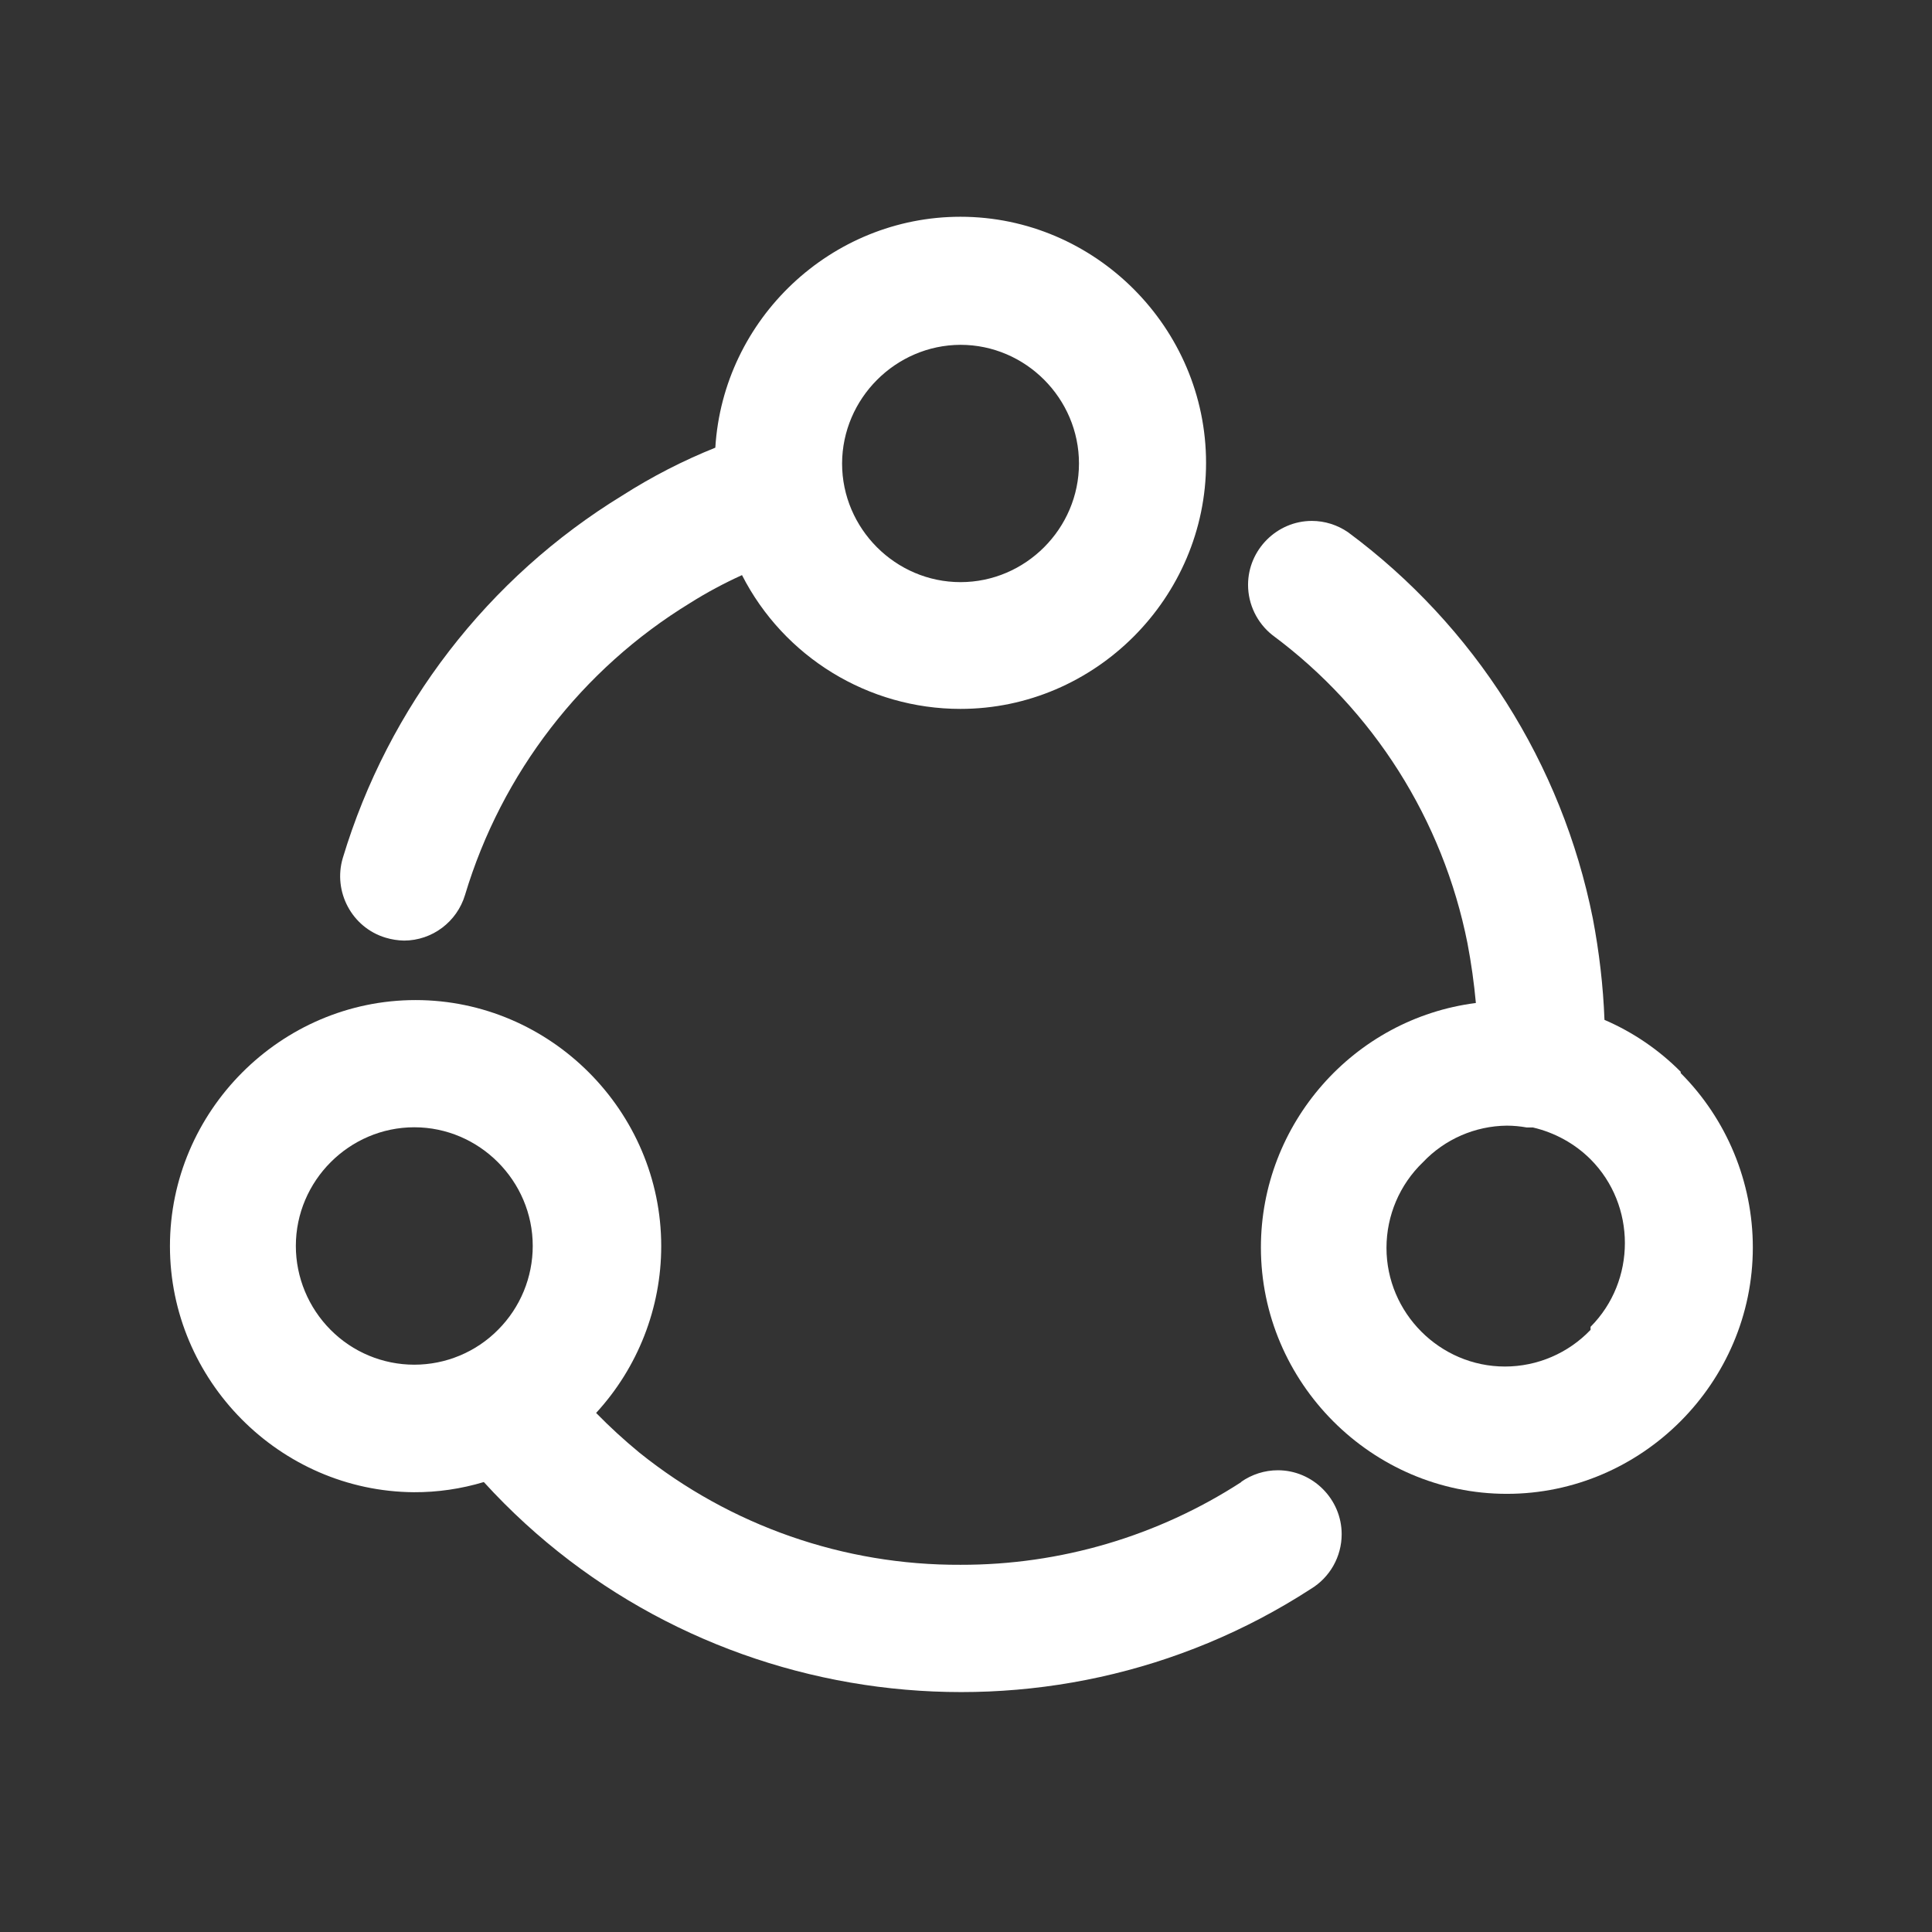 <?xml version="1.0" encoding="utf-8"?>
<!-- Generator: Adobe Illustrator 25.2.3, SVG Export Plug-In . SVG Version: 6.00 Build 0)  -->
<svg version="1.1" id="Calque_1" xmlns:serif="http://www.serif.com/"
	 xmlns="http://www.w3.org/2000/svg" xmlns:xlink="http://www.w3.org/1999/xlink" x="0px" y="0px" viewBox="0 0 1376 1376"
	 style="enable-background:new 0 0 1376 1376;" xml:space="preserve">
<rect x="0" y="0" width="1376" height="1376" fill="#333333" stroke="none"/>
<style type="text/css">
	.st0{fill:#FFFFFF;}
</style>
<g transform="matrix(1,0,0,1,-7960,-16800)">
	<g transform="matrix(1,0,0,5.035,7017.41,15383)">
		<g transform="matrix(0.769,0,0,0.153,921.519,276.901)">
			<path class="st0" d="M384.5,896.5c5.6,1.7,11.4,2.6,17.2,2.7c26-0.1,48.9-17.3,56.4-42.2c33.9-112.6,108.2-208.8,208.6-270
				c15.4-9.7,31.4-18.2,47.9-25.7C753.4,637.2,831.7,685,916.9,685c124.8,0,227.5-102.7,227.5-227.5
				c0-124.8-102.7-227.5-227.5-227.5c-119.5,0-219.7,94.2-227,213.5c-30,12-58.8,26.8-86.1,44.2c-124.5,76-216.7,195.4-258.9,335.1
				C335.6,854,353.4,887.2,384.5,896.5z M917,348.4c60.2,0,109.7,49.5,109.7,109.7S977.2,567.8,917,567.8
				c-60.2,0-109.7-49.5-109.7-109.7C807.5,398,856.9,348.6,917,348.4z"/>
			<path class="st0" d="M1177.2,1399.7c-77.5,50.2-167.9,76.8-260.2,76.6c-108,0.5-213-36.1-297.3-103.6
				c-14-11.5-27.5-23.8-40.2-36.8c38.7-42,60.3-97.1,60.3-154.2c0-124.8-102.7-227.5-227.5-227.5c-124.8,0-227.5,102.7-227.5,227.5
				c0,124.2,101.7,226.6,225.9,227.5c21.9,0.1,43.8-3.1,64.8-9.4c196,214.8,521.7,256.8,765.8,98.9c17.8-10.7,28.7-29.9,28.7-50.7
				c0-32.4-26.7-59.1-59.1-59.1c-12.2,0-24.1,3.8-34.1,10.8H1177.2z M333.5,1259c-20.5-20.6-32.1-48.5-32.1-77.5
				c0-60.2,49.5-109.7,109.7-109.7c60.2,0,109.7,49.5,109.7,109.7c0,29-11.5,56.9-32.1,77.5c-20.5,20.7-48.5,32.3-77.6,32.3
				C382,1291.3,354,1279.7,333.5,1259z"/>
			<path class="st0" d="M1583.9,1020.4c-20.2-20.3-44.2-36.6-70.5-47.9c-1.2-31.5-4.9-62.9-10.8-93.8
				c-28.6-143-109.5-270.4-226.8-357.1c-9.8-6.7-21.5-10.4-33.4-10.4c-32.4,0-59.1,26.7-59.1,59.1c0,18.1,8.4,35.3,22.6,46.5
				c93.5,69.2,157.9,170.8,180.6,284.8c3.5,18.3,6.1,36.8,7.8,55.3c-113.3,14.4-199.1,111.8-199.1,226
				c0,125,102.8,227.8,227.8,227.8c125,0,227.8-102.8,227.8-227.8c0-60.4-24.1-118.5-66.8-161.2V1020.4z M1500.6,1259
				c-20.7,21.7-49.4,34-79.4,34c-60.2,0-109.7-49.5-109.7-109.7c0-29.9,12.2-58.5,33.8-79.2c20.2-21.3,48.3-33.5,77.6-33.8
				c6.2,0,12.4,0.6,18.6,1.7h5.7c20.1,4.7,38.6,14.8,53.3,29.4c42.4,42.5,42.4,112.4,0,154.9V1259z"/>
		</g>
	</g>
</g>
</svg>
